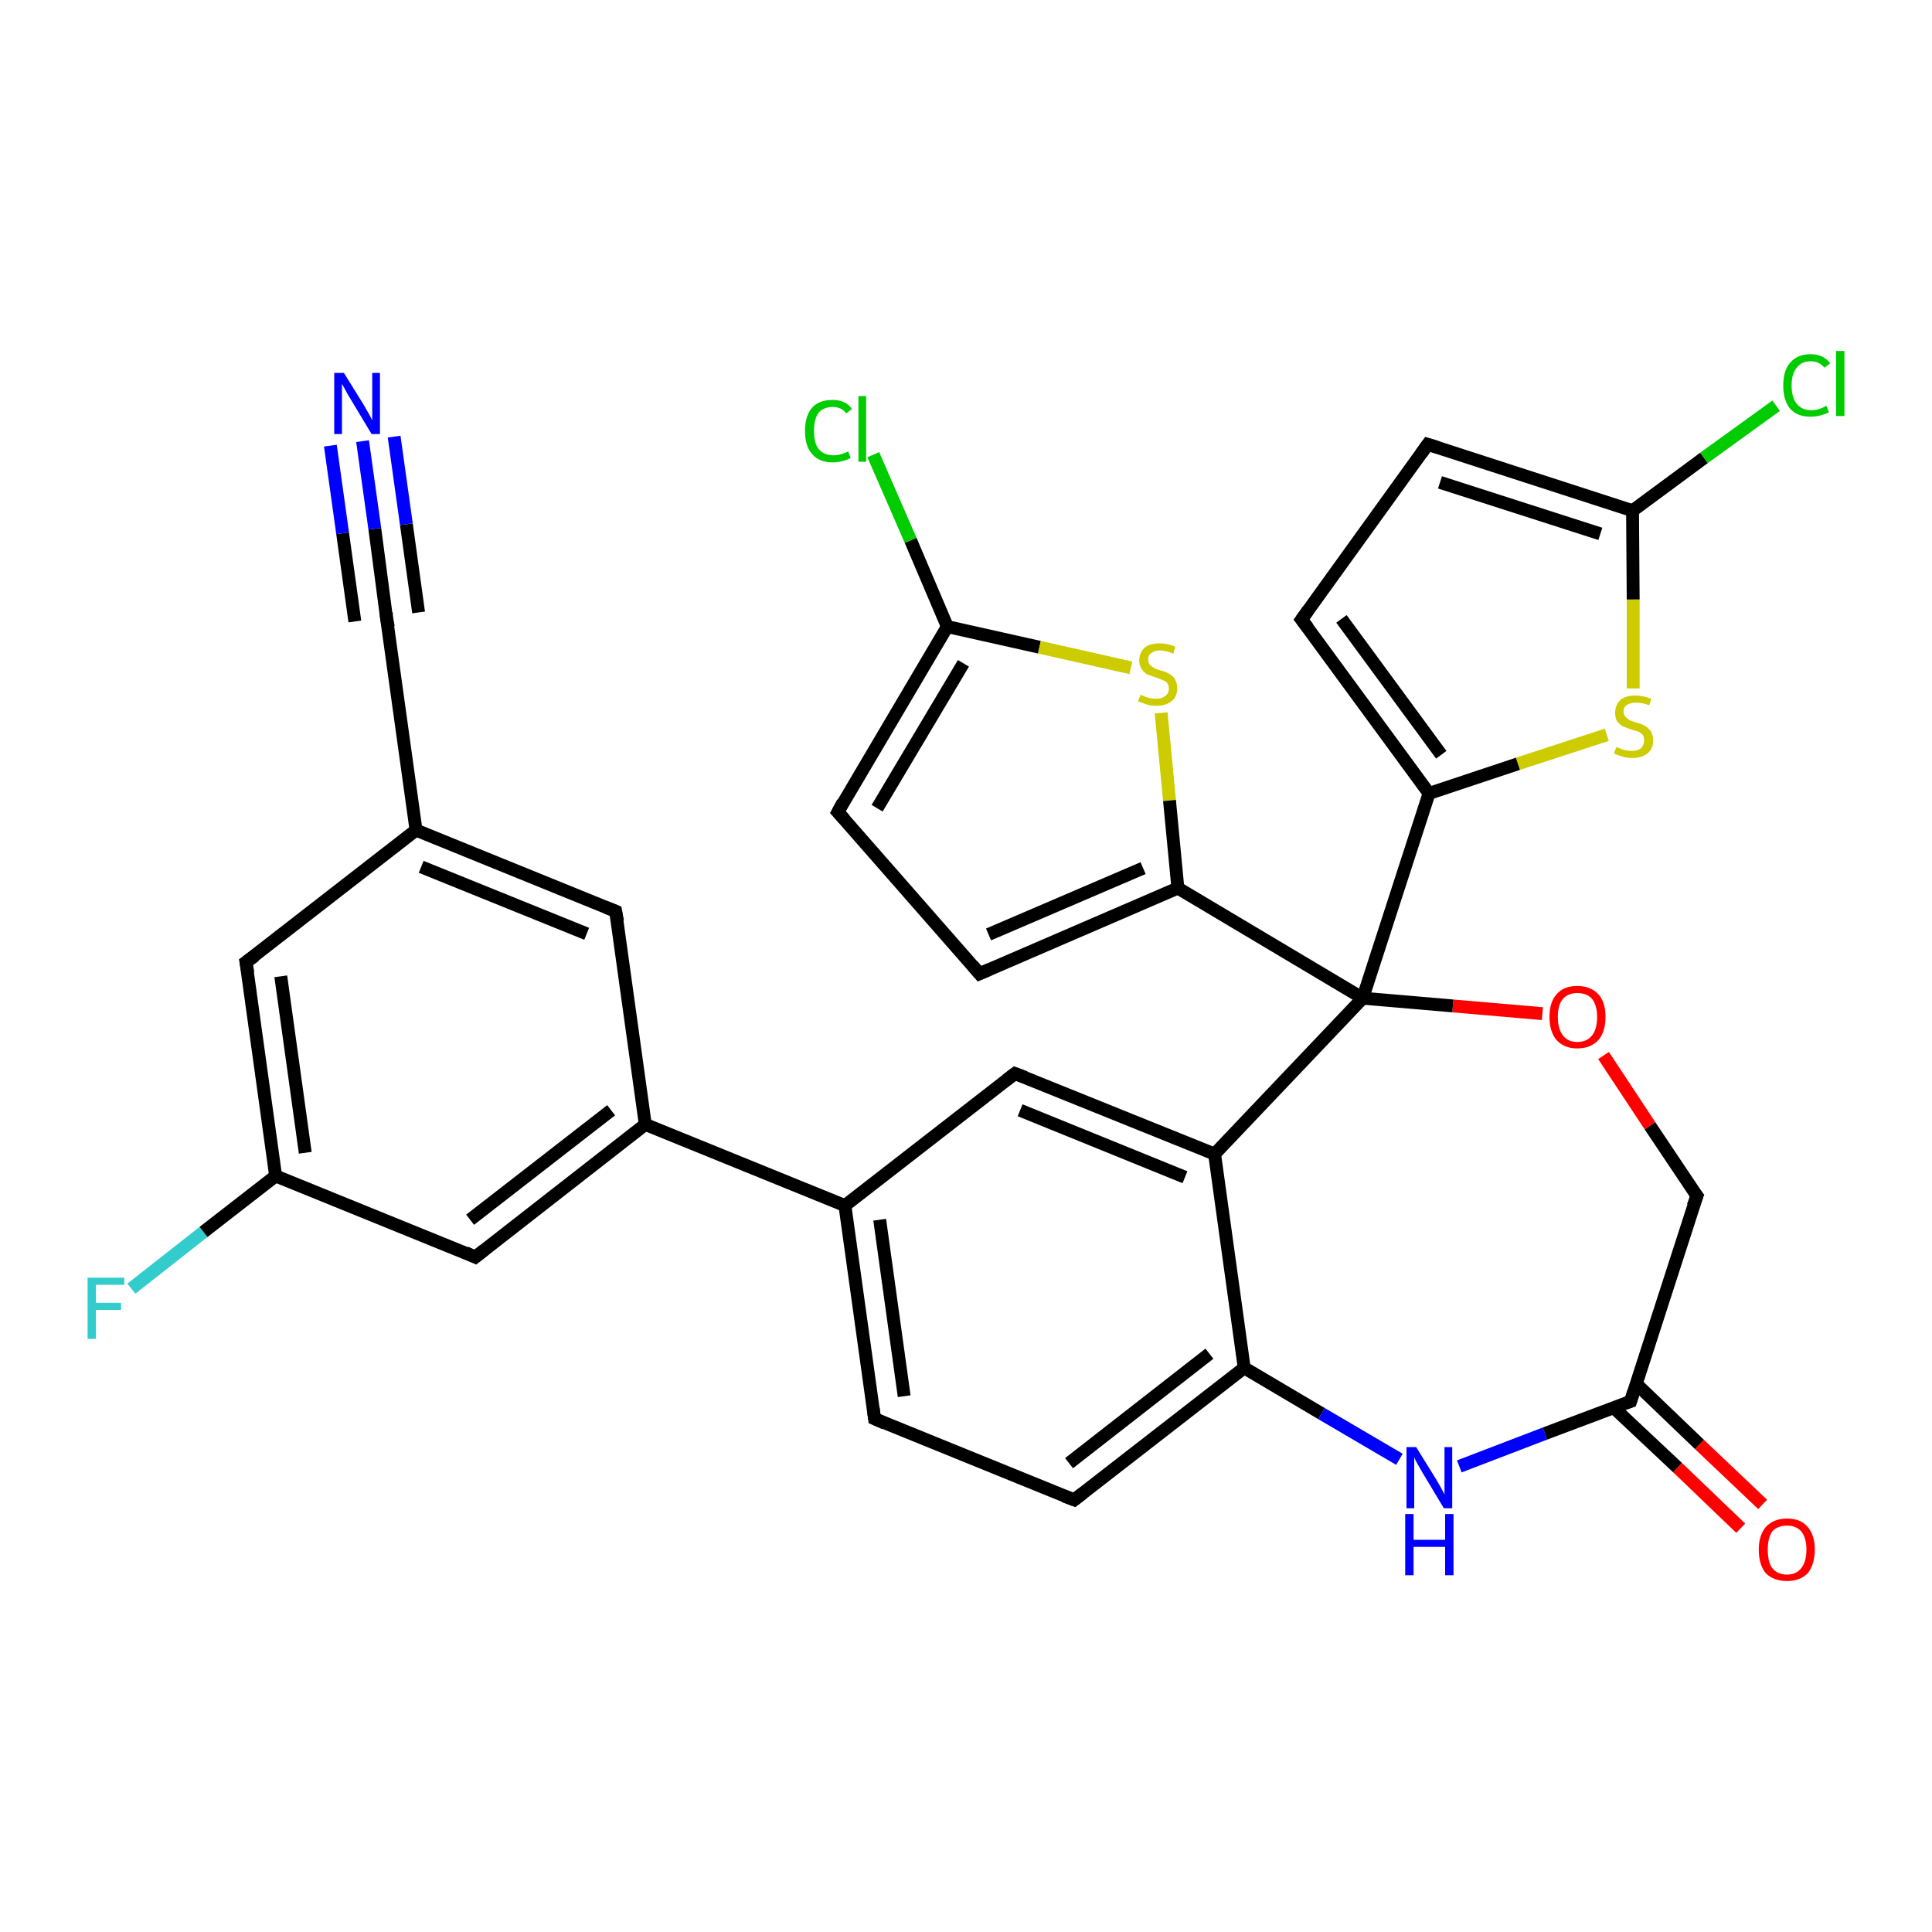 <?xml version='1.0' encoding='iso-8859-1'?>
<svg version='1.1' baseProfile='full'
              xmlns='http://www.w3.org/2000/svg'
                      xmlns:rdkit='http://www.rdkit.org/xml'
                      xmlns:xlink='http://www.w3.org/1999/xlink'
                  xml:space='preserve'
width='300px' height='300px' viewBox='0 0 300 300'>
<!-- END OF HEADER -->
<rect style='opacity:1.0;fill:#FFFFFF;stroke:none' width='300.0' height='300.0' x='0.0' y='0.0'> </rect>
<path class='bond-0 atom-0 atom-1' d='M 20.4,200.1 L 31.6,191.3' style='fill:none;fill-rule:evenodd;stroke:#33CCCC;stroke-width:2.0px;stroke-linecap:butt;stroke-linejoin:miter;stroke-opacity:1' />
<path class='bond-0 atom-0 atom-1' d='M 31.6,191.3 L 42.8,182.6' style='fill:none;fill-rule:evenodd;stroke:#000000;stroke-width:2.0px;stroke-linecap:butt;stroke-linejoin:miter;stroke-opacity:1' />
<path class='bond-1 atom-1 atom-2' d='M 42.8,182.6 L 38.2,149.4' style='fill:none;fill-rule:evenodd;stroke:#000000;stroke-width:2.0px;stroke-linecap:butt;stroke-linejoin:miter;stroke-opacity:1' />
<path class='bond-1 atom-1 atom-2' d='M 47.4,179.0 L 43.6,151.6' style='fill:none;fill-rule:evenodd;stroke:#000000;stroke-width:2.0px;stroke-linecap:butt;stroke-linejoin:miter;stroke-opacity:1' />
<path class='bond-2 atom-2 atom-3' d='M 38.2,149.4 L 64.6,128.9' style='fill:none;fill-rule:evenodd;stroke:#000000;stroke-width:2.0px;stroke-linecap:butt;stroke-linejoin:miter;stroke-opacity:1' />
<path class='bond-3 atom-3 atom-4' d='M 64.6,128.9 L 95.6,141.5' style='fill:none;fill-rule:evenodd;stroke:#000000;stroke-width:2.0px;stroke-linecap:butt;stroke-linejoin:miter;stroke-opacity:1' />
<path class='bond-3 atom-3 atom-4' d='M 65.4,134.6 L 91.1,145.0' style='fill:none;fill-rule:evenodd;stroke:#000000;stroke-width:2.0px;stroke-linecap:butt;stroke-linejoin:miter;stroke-opacity:1' />
<path class='bond-4 atom-4 atom-5' d='M 95.6,141.5 L 100.2,174.6' style='fill:none;fill-rule:evenodd;stroke:#000000;stroke-width:2.0px;stroke-linecap:butt;stroke-linejoin:miter;stroke-opacity:1' />
<path class='bond-5 atom-5 atom-6' d='M 100.2,174.6 L 73.8,195.2' style='fill:none;fill-rule:evenodd;stroke:#000000;stroke-width:2.0px;stroke-linecap:butt;stroke-linejoin:miter;stroke-opacity:1' />
<path class='bond-5 atom-5 atom-6' d='M 94.9,172.4 L 73.0,189.4' style='fill:none;fill-rule:evenodd;stroke:#000000;stroke-width:2.0px;stroke-linecap:butt;stroke-linejoin:miter;stroke-opacity:1' />
<path class='bond-6 atom-5 atom-7' d='M 100.2,174.6 L 131.2,187.2' style='fill:none;fill-rule:evenodd;stroke:#000000;stroke-width:2.0px;stroke-linecap:butt;stroke-linejoin:miter;stroke-opacity:1' />
<path class='bond-7 atom-7 atom-8' d='M 131.2,187.2 L 135.8,220.3' style='fill:none;fill-rule:evenodd;stroke:#000000;stroke-width:2.0px;stroke-linecap:butt;stroke-linejoin:miter;stroke-opacity:1' />
<path class='bond-7 atom-7 atom-8' d='M 136.6,189.4 L 140.4,216.8' style='fill:none;fill-rule:evenodd;stroke:#000000;stroke-width:2.0px;stroke-linecap:butt;stroke-linejoin:miter;stroke-opacity:1' />
<path class='bond-8 atom-8 atom-9' d='M 135.8,220.3 L 166.8,232.9' style='fill:none;fill-rule:evenodd;stroke:#000000;stroke-width:2.0px;stroke-linecap:butt;stroke-linejoin:miter;stroke-opacity:1' />
<path class='bond-9 atom-9 atom-10' d='M 166.8,232.9 L 193.2,212.4' style='fill:none;fill-rule:evenodd;stroke:#000000;stroke-width:2.0px;stroke-linecap:butt;stroke-linejoin:miter;stroke-opacity:1' />
<path class='bond-9 atom-9 atom-10' d='M 166.0,227.2 L 187.8,210.2' style='fill:none;fill-rule:evenodd;stroke:#000000;stroke-width:2.0px;stroke-linecap:butt;stroke-linejoin:miter;stroke-opacity:1' />
<path class='bond-10 atom-10 atom-11' d='M 193.2,212.4 L 205.2,219.5' style='fill:none;fill-rule:evenodd;stroke:#000000;stroke-width:2.0px;stroke-linecap:butt;stroke-linejoin:miter;stroke-opacity:1' />
<path class='bond-10 atom-10 atom-11' d='M 205.2,219.5 L 217.3,226.6' style='fill:none;fill-rule:evenodd;stroke:#0000FF;stroke-width:2.0px;stroke-linecap:butt;stroke-linejoin:miter;stroke-opacity:1' />
<path class='bond-11 atom-11 atom-12' d='M 226.6,227.7 L 239.9,222.6' style='fill:none;fill-rule:evenodd;stroke:#0000FF;stroke-width:2.0px;stroke-linecap:butt;stroke-linejoin:miter;stroke-opacity:1' />
<path class='bond-11 atom-11 atom-12' d='M 239.9,222.6 L 253.2,217.6' style='fill:none;fill-rule:evenodd;stroke:#000000;stroke-width:2.0px;stroke-linecap:butt;stroke-linejoin:miter;stroke-opacity:1' />
<path class='bond-12 atom-12 atom-13' d='M 250.6,218.6 L 260.5,227.9' style='fill:none;fill-rule:evenodd;stroke:#000000;stroke-width:2.0px;stroke-linecap:butt;stroke-linejoin:miter;stroke-opacity:1' />
<path class='bond-12 atom-12 atom-13' d='M 260.5,227.9 L 270.3,237.3' style='fill:none;fill-rule:evenodd;stroke:#FF0000;stroke-width:2.0px;stroke-linecap:butt;stroke-linejoin:miter;stroke-opacity:1' />
<path class='bond-12 atom-12 atom-13' d='M 254.1,214.9 L 263.9,224.3' style='fill:none;fill-rule:evenodd;stroke:#000000;stroke-width:2.0px;stroke-linecap:butt;stroke-linejoin:miter;stroke-opacity:1' />
<path class='bond-12 atom-12 atom-13' d='M 263.9,224.3 L 273.7,233.6' style='fill:none;fill-rule:evenodd;stroke:#FF0000;stroke-width:2.0px;stroke-linecap:butt;stroke-linejoin:miter;stroke-opacity:1' />
<path class='bond-13 atom-12 atom-14' d='M 253.2,217.6 L 263.5,185.7' style='fill:none;fill-rule:evenodd;stroke:#000000;stroke-width:2.0px;stroke-linecap:butt;stroke-linejoin:miter;stroke-opacity:1' />
<path class='bond-14 atom-14 atom-15' d='M 263.5,185.7 L 256.2,174.8' style='fill:none;fill-rule:evenodd;stroke:#000000;stroke-width:2.0px;stroke-linecap:butt;stroke-linejoin:miter;stroke-opacity:1' />
<path class='bond-14 atom-14 atom-15' d='M 256.2,174.8 L 249.0,163.9' style='fill:none;fill-rule:evenodd;stroke:#FF0000;stroke-width:2.0px;stroke-linecap:butt;stroke-linejoin:miter;stroke-opacity:1' />
<path class='bond-15 atom-15 atom-16' d='M 239.5,157.4 L 225.6,156.2' style='fill:none;fill-rule:evenodd;stroke:#FF0000;stroke-width:2.0px;stroke-linecap:butt;stroke-linejoin:miter;stroke-opacity:1' />
<path class='bond-15 atom-15 atom-16' d='M 225.6,156.2 L 211.6,155.0' style='fill:none;fill-rule:evenodd;stroke:#000000;stroke-width:2.0px;stroke-linecap:butt;stroke-linejoin:miter;stroke-opacity:1' />
<path class='bond-16 atom-16 atom-17' d='M 211.6,155.0 L 221.9,123.2' style='fill:none;fill-rule:evenodd;stroke:#000000;stroke-width:2.0px;stroke-linecap:butt;stroke-linejoin:miter;stroke-opacity:1' />
<path class='bond-17 atom-17 atom-18' d='M 221.9,123.2 L 202.1,96.2' style='fill:none;fill-rule:evenodd;stroke:#000000;stroke-width:2.0px;stroke-linecap:butt;stroke-linejoin:miter;stroke-opacity:1' />
<path class='bond-17 atom-17 atom-18' d='M 223.8,117.2 L 208.3,96.1' style='fill:none;fill-rule:evenodd;stroke:#000000;stroke-width:2.0px;stroke-linecap:butt;stroke-linejoin:miter;stroke-opacity:1' />
<path class='bond-18 atom-18 atom-19' d='M 202.1,96.2 L 221.7,69.0' style='fill:none;fill-rule:evenodd;stroke:#000000;stroke-width:2.0px;stroke-linecap:butt;stroke-linejoin:miter;stroke-opacity:1' />
<path class='bond-19 atom-19 atom-20' d='M 221.7,69.0 L 253.5,79.3' style='fill:none;fill-rule:evenodd;stroke:#000000;stroke-width:2.0px;stroke-linecap:butt;stroke-linejoin:miter;stroke-opacity:1' />
<path class='bond-19 atom-19 atom-20' d='M 223.6,74.9 L 248.5,82.9' style='fill:none;fill-rule:evenodd;stroke:#000000;stroke-width:2.0px;stroke-linecap:butt;stroke-linejoin:miter;stroke-opacity:1' />
<path class='bond-20 atom-20 atom-21' d='M 253.5,79.3 L 264.6,71.1' style='fill:none;fill-rule:evenodd;stroke:#000000;stroke-width:2.0px;stroke-linecap:butt;stroke-linejoin:miter;stroke-opacity:1' />
<path class='bond-20 atom-20 atom-21' d='M 264.6,71.1 L 275.8,63.0' style='fill:none;fill-rule:evenodd;stroke:#00CC00;stroke-width:2.0px;stroke-linecap:butt;stroke-linejoin:miter;stroke-opacity:1' />
<path class='bond-21 atom-20 atom-22' d='M 253.5,79.3 L 253.6,93.1' style='fill:none;fill-rule:evenodd;stroke:#000000;stroke-width:2.0px;stroke-linecap:butt;stroke-linejoin:miter;stroke-opacity:1' />
<path class='bond-21 atom-20 atom-22' d='M 253.6,93.1 L 253.6,106.9' style='fill:none;fill-rule:evenodd;stroke:#CCCC00;stroke-width:2.0px;stroke-linecap:butt;stroke-linejoin:miter;stroke-opacity:1' />
<path class='bond-22 atom-16 atom-23' d='M 211.6,155.0 L 182.9,137.9' style='fill:none;fill-rule:evenodd;stroke:#000000;stroke-width:2.0px;stroke-linecap:butt;stroke-linejoin:miter;stroke-opacity:1' />
<path class='bond-23 atom-23 atom-24' d='M 182.9,137.9 L 152.1,151.2' style='fill:none;fill-rule:evenodd;stroke:#000000;stroke-width:2.0px;stroke-linecap:butt;stroke-linejoin:miter;stroke-opacity:1' />
<path class='bond-23 atom-23 atom-24' d='M 177.5,134.8 L 153.5,145.1' style='fill:none;fill-rule:evenodd;stroke:#000000;stroke-width:2.0px;stroke-linecap:butt;stroke-linejoin:miter;stroke-opacity:1' />
<path class='bond-24 atom-24 atom-25' d='M 152.1,151.2 L 130.1,126.1' style='fill:none;fill-rule:evenodd;stroke:#000000;stroke-width:2.0px;stroke-linecap:butt;stroke-linejoin:miter;stroke-opacity:1' />
<path class='bond-25 atom-25 atom-26' d='M 130.1,126.1 L 147.1,97.3' style='fill:none;fill-rule:evenodd;stroke:#000000;stroke-width:2.0px;stroke-linecap:butt;stroke-linejoin:miter;stroke-opacity:1' />
<path class='bond-25 atom-25 atom-26' d='M 136.2,125.5 L 149.6,103.0' style='fill:none;fill-rule:evenodd;stroke:#000000;stroke-width:2.0px;stroke-linecap:butt;stroke-linejoin:miter;stroke-opacity:1' />
<path class='bond-26 atom-26 atom-27' d='M 147.1,97.3 L 141.4,83.9' style='fill:none;fill-rule:evenodd;stroke:#000000;stroke-width:2.0px;stroke-linecap:butt;stroke-linejoin:miter;stroke-opacity:1' />
<path class='bond-26 atom-26 atom-27' d='M 141.4,83.9 L 135.6,70.6' style='fill:none;fill-rule:evenodd;stroke:#00CC00;stroke-width:2.0px;stroke-linecap:butt;stroke-linejoin:miter;stroke-opacity:1' />
<path class='bond-27 atom-26 atom-28' d='M 147.1,97.3 L 161.4,100.5' style='fill:none;fill-rule:evenodd;stroke:#000000;stroke-width:2.0px;stroke-linecap:butt;stroke-linejoin:miter;stroke-opacity:1' />
<path class='bond-27 atom-26 atom-28' d='M 161.4,100.5 L 175.6,103.7' style='fill:none;fill-rule:evenodd;stroke:#CCCC00;stroke-width:2.0px;stroke-linecap:butt;stroke-linejoin:miter;stroke-opacity:1' />
<path class='bond-28 atom-16 atom-29' d='M 211.6,155.0 L 188.6,179.2' style='fill:none;fill-rule:evenodd;stroke:#000000;stroke-width:2.0px;stroke-linecap:butt;stroke-linejoin:miter;stroke-opacity:1' />
<path class='bond-29 atom-29 atom-30' d='M 188.6,179.2 L 157.6,166.7' style='fill:none;fill-rule:evenodd;stroke:#000000;stroke-width:2.0px;stroke-linecap:butt;stroke-linejoin:miter;stroke-opacity:1' />
<path class='bond-29 atom-29 atom-30' d='M 184.0,182.8 L 158.4,172.4' style='fill:none;fill-rule:evenodd;stroke:#000000;stroke-width:2.0px;stroke-linecap:butt;stroke-linejoin:miter;stroke-opacity:1' />
<path class='bond-30 atom-3 atom-31' d='M 64.6,128.9 L 60.0,95.8' style='fill:none;fill-rule:evenodd;stroke:#000000;stroke-width:2.0px;stroke-linecap:butt;stroke-linejoin:miter;stroke-opacity:1' />
<path class='bond-31 atom-31 atom-32' d='M 60.0,95.8 L 58.2,82.1' style='fill:none;fill-rule:evenodd;stroke:#000000;stroke-width:2.0px;stroke-linecap:butt;stroke-linejoin:miter;stroke-opacity:1' />
<path class='bond-31 atom-31 atom-32' d='M 58.2,82.1 L 56.3,68.5' style='fill:none;fill-rule:evenodd;stroke:#0000FF;stroke-width:2.0px;stroke-linecap:butt;stroke-linejoin:miter;stroke-opacity:1' />
<path class='bond-31 atom-31 atom-32' d='M 55.1,96.5 L 53.2,82.8' style='fill:none;fill-rule:evenodd;stroke:#000000;stroke-width:2.0px;stroke-linecap:butt;stroke-linejoin:miter;stroke-opacity:1' />
<path class='bond-31 atom-31 atom-32' d='M 53.2,82.8 L 51.3,69.2' style='fill:none;fill-rule:evenodd;stroke:#0000FF;stroke-width:2.0px;stroke-linecap:butt;stroke-linejoin:miter;stroke-opacity:1' />
<path class='bond-31 atom-31 atom-32' d='M 65.0,95.1 L 63.1,81.4' style='fill:none;fill-rule:evenodd;stroke:#000000;stroke-width:2.0px;stroke-linecap:butt;stroke-linejoin:miter;stroke-opacity:1' />
<path class='bond-31 atom-31 atom-32' d='M 63.1,81.4 L 61.2,67.8' style='fill:none;fill-rule:evenodd;stroke:#0000FF;stroke-width:2.0px;stroke-linecap:butt;stroke-linejoin:miter;stroke-opacity:1' />
<path class='bond-32 atom-6 atom-1' d='M 73.8,195.2 L 42.8,182.6' style='fill:none;fill-rule:evenodd;stroke:#000000;stroke-width:2.0px;stroke-linecap:butt;stroke-linejoin:miter;stroke-opacity:1' />
<path class='bond-33 atom-30 atom-7' d='M 157.6,166.7 L 131.2,187.2' style='fill:none;fill-rule:evenodd;stroke:#000000;stroke-width:2.0px;stroke-linecap:butt;stroke-linejoin:miter;stroke-opacity:1' />
<path class='bond-34 atom-29 atom-10' d='M 188.6,179.2 L 193.2,212.4' style='fill:none;fill-rule:evenodd;stroke:#000000;stroke-width:2.0px;stroke-linecap:butt;stroke-linejoin:miter;stroke-opacity:1' />
<path class='bond-35 atom-22 atom-17' d='M 249.5,114.1 L 235.7,118.6' style='fill:none;fill-rule:evenodd;stroke:#CCCC00;stroke-width:2.0px;stroke-linecap:butt;stroke-linejoin:miter;stroke-opacity:1' />
<path class='bond-35 atom-22 atom-17' d='M 235.7,118.6 L 221.9,123.2' style='fill:none;fill-rule:evenodd;stroke:#000000;stroke-width:2.0px;stroke-linecap:butt;stroke-linejoin:miter;stroke-opacity:1' />
<path class='bond-36 atom-28 atom-23' d='M 180.3,110.7 L 181.6,124.3' style='fill:none;fill-rule:evenodd;stroke:#CCCC00;stroke-width:2.0px;stroke-linecap:butt;stroke-linejoin:miter;stroke-opacity:1' />
<path class='bond-36 atom-28 atom-23' d='M 181.6,124.3 L 182.9,137.9' style='fill:none;fill-rule:evenodd;stroke:#000000;stroke-width:2.0px;stroke-linecap:butt;stroke-linejoin:miter;stroke-opacity:1' />
<path d='M 38.5,151.1 L 38.2,149.4 L 39.6,148.4' style='fill:none;stroke:#000000;stroke-width:2.0px;stroke-linecap:butt;stroke-linejoin:miter;stroke-opacity:1;' />
<path d='M 94.1,140.9 L 95.6,141.5 L 95.9,143.1' style='fill:none;stroke:#000000;stroke-width:2.0px;stroke-linecap:butt;stroke-linejoin:miter;stroke-opacity:1;' />
<path d='M 75.2,194.1 L 73.8,195.2 L 72.3,194.5' style='fill:none;stroke:#000000;stroke-width:2.0px;stroke-linecap:butt;stroke-linejoin:miter;stroke-opacity:1;' />
<path d='M 135.6,218.7 L 135.8,220.3 L 137.4,221.0' style='fill:none;stroke:#000000;stroke-width:2.0px;stroke-linecap:butt;stroke-linejoin:miter;stroke-opacity:1;' />
<path d='M 165.2,232.3 L 166.8,232.9 L 168.1,231.9' style='fill:none;stroke:#000000;stroke-width:2.0px;stroke-linecap:butt;stroke-linejoin:miter;stroke-opacity:1;' />
<path d='M 252.6,217.8 L 253.2,217.6 L 253.7,216.0' style='fill:none;stroke:#000000;stroke-width:2.0px;stroke-linecap:butt;stroke-linejoin:miter;stroke-opacity:1;' />
<path d='M 262.9,187.3 L 263.5,185.7 L 263.1,185.2' style='fill:none;stroke:#000000;stroke-width:2.0px;stroke-linecap:butt;stroke-linejoin:miter;stroke-opacity:1;' />
<path d='M 203.1,97.5 L 202.1,96.2 L 203.1,94.8' style='fill:none;stroke:#000000;stroke-width:2.0px;stroke-linecap:butt;stroke-linejoin:miter;stroke-opacity:1;' />
<path d='M 220.7,70.4 L 221.7,69.0 L 223.3,69.5' style='fill:none;stroke:#000000;stroke-width:2.0px;stroke-linecap:butt;stroke-linejoin:miter;stroke-opacity:1;' />
<path d='M 153.7,150.5 L 152.1,151.2 L 151.0,149.9' style='fill:none;stroke:#000000;stroke-width:2.0px;stroke-linecap:butt;stroke-linejoin:miter;stroke-opacity:1;' />
<path d='M 131.2,127.3 L 130.1,126.1 L 130.9,124.6' style='fill:none;stroke:#000000;stroke-width:2.0px;stroke-linecap:butt;stroke-linejoin:miter;stroke-opacity:1;' />
<path d='M 159.2,167.3 L 157.6,166.7 L 156.3,167.7' style='fill:none;stroke:#000000;stroke-width:2.0px;stroke-linecap:butt;stroke-linejoin:miter;stroke-opacity:1;' />
<path d='M 60.3,97.4 L 60.0,95.8 L 60.0,95.1' style='fill:none;stroke:#000000;stroke-width:2.0px;stroke-linecap:butt;stroke-linejoin:miter;stroke-opacity:1;' />
<path class='atom-0' d='M 13.6 198.4
L 19.3 198.4
L 19.3 199.5
L 14.9 199.5
L 14.9 202.3
L 18.8 202.3
L 18.8 203.4
L 14.9 203.4
L 14.9 207.9
L 13.6 207.9
L 13.6 198.4
' fill='#33CCCC'/>
<path class='atom-11' d='M 219.9 224.7
L 223.0 229.7
Q 223.3 230.2, 223.8 231.1
Q 224.3 232.0, 224.3 232.1
L 224.3 224.7
L 225.5 224.7
L 225.5 234.2
L 224.2 234.2
L 220.9 228.7
Q 220.5 228.0, 220.1 227.3
Q 219.7 226.6, 219.6 226.3
L 219.6 234.2
L 218.4 234.2
L 218.4 224.7
L 219.9 224.7
' fill='#0000FF'/>
<path class='atom-11' d='M 218.2 235.1
L 219.5 235.1
L 219.5 239.1
L 224.4 239.1
L 224.4 235.1
L 225.7 235.1
L 225.7 244.6
L 224.4 244.6
L 224.4 240.2
L 219.5 240.2
L 219.5 244.6
L 218.2 244.6
L 218.2 235.1
' fill='#0000FF'/>
<path class='atom-13' d='M 273.1 240.6
Q 273.1 238.4, 274.2 237.1
Q 275.4 235.8, 277.5 235.8
Q 279.6 235.8, 280.7 237.1
Q 281.8 238.4, 281.8 240.6
Q 281.8 242.9, 280.7 244.3
Q 279.5 245.5, 277.5 245.5
Q 275.4 245.5, 274.2 244.3
Q 273.1 243.0, 273.1 240.6
M 277.5 244.5
Q 278.9 244.5, 279.7 243.5
Q 280.5 242.5, 280.5 240.6
Q 280.5 238.8, 279.7 237.8
Q 278.9 236.9, 277.5 236.9
Q 276.0 236.9, 275.2 237.8
Q 274.5 238.8, 274.5 240.6
Q 274.5 242.6, 275.2 243.5
Q 276.0 244.5, 277.5 244.5
' fill='#FF0000'/>
<path class='atom-15' d='M 240.6 157.9
Q 240.6 155.6, 241.7 154.4
Q 242.8 153.1, 244.9 153.1
Q 247.0 153.1, 248.2 154.4
Q 249.3 155.6, 249.3 157.9
Q 249.3 160.2, 248.2 161.5
Q 247.0 162.8, 244.9 162.8
Q 242.9 162.8, 241.7 161.5
Q 240.6 160.2, 240.6 157.9
M 244.9 161.8
Q 246.4 161.8, 247.2 160.8
Q 248.0 159.8, 248.0 157.9
Q 248.0 156.1, 247.2 155.1
Q 246.4 154.2, 244.9 154.2
Q 243.5 154.2, 242.7 155.1
Q 241.9 156.0, 241.9 157.9
Q 241.9 159.8, 242.7 160.8
Q 243.5 161.8, 244.9 161.8
' fill='#FF0000'/>
<path class='atom-21' d='M 276.9 59.9
Q 276.9 57.5, 278.0 56.3
Q 279.1 55.0, 281.2 55.0
Q 283.1 55.0, 284.2 56.4
L 283.3 57.1
Q 282.5 56.1, 281.2 56.1
Q 279.7 56.1, 279.0 57.1
Q 278.2 58.0, 278.2 59.9
Q 278.2 61.7, 279.0 62.7
Q 279.8 63.7, 281.3 63.7
Q 282.4 63.7, 283.6 63.0
L 284.0 64.0
Q 283.5 64.3, 282.7 64.5
Q 282.0 64.7, 281.1 64.7
Q 279.1 64.7, 278.0 63.5
Q 276.9 62.2, 276.9 59.9
' fill='#00CC00'/>
<path class='atom-21' d='M 285.1 54.5
L 286.4 54.5
L 286.4 64.6
L 285.1 64.6
L 285.1 54.5
' fill='#00CC00'/>
<path class='atom-22' d='M 251.0 116.0
Q 251.1 116.0, 251.5 116.2
Q 251.9 116.4, 252.4 116.5
Q 252.9 116.6, 253.4 116.6
Q 254.3 116.6, 254.8 116.2
Q 255.3 115.7, 255.3 115.0
Q 255.3 114.5, 255.1 114.1
Q 254.8 113.8, 254.4 113.6
Q 254.0 113.5, 253.4 113.3
Q 252.5 113.0, 252.0 112.8
Q 251.5 112.5, 251.1 112.0
Q 250.8 111.5, 250.8 110.7
Q 250.8 109.5, 251.6 108.7
Q 252.4 108.0, 254.0 108.0
Q 255.1 108.0, 256.4 108.5
L 256.1 109.5
Q 254.9 109.1, 254.1 109.1
Q 253.1 109.1, 252.6 109.5
Q 252.1 109.8, 252.1 110.5
Q 252.1 111.0, 252.4 111.3
Q 252.7 111.6, 253.0 111.8
Q 253.4 112.0, 254.1 112.2
Q 254.9 112.4, 255.4 112.7
Q 255.9 113.0, 256.3 113.5
Q 256.7 114.1, 256.7 115.0
Q 256.7 116.3, 255.8 117.0
Q 254.9 117.7, 253.5 117.7
Q 252.6 117.7, 252.0 117.5
Q 251.3 117.3, 250.6 117.0
L 251.0 116.0
' fill='#CCCC00'/>
<path class='atom-27' d='M 125.0 66.9
Q 125.0 64.6, 126.1 63.3
Q 127.2 62.1, 129.3 62.1
Q 131.3 62.1, 132.3 63.5
L 131.4 64.2
Q 130.7 63.2, 129.3 63.2
Q 127.9 63.2, 127.1 64.1
Q 126.4 65.1, 126.4 66.9
Q 126.4 68.8, 127.1 69.7
Q 127.9 70.7, 129.5 70.7
Q 130.5 70.7, 131.7 70.1
L 132.1 71.1
Q 131.6 71.4, 130.8 71.6
Q 130.1 71.8, 129.3 71.8
Q 127.2 71.8, 126.1 70.5
Q 125.0 69.3, 125.0 66.9
' fill='#00CC00'/>
<path class='atom-27' d='M 133.3 61.5
L 134.5 61.5
L 134.5 71.7
L 133.3 71.7
L 133.3 61.5
' fill='#00CC00'/>
<path class='atom-28' d='M 177.1 107.9
Q 177.2 107.9, 177.6 108.1
Q 178.1 108.3, 178.5 108.4
Q 179.0 108.5, 179.5 108.5
Q 180.4 108.5, 180.9 108.1
Q 181.5 107.7, 181.5 106.9
Q 181.5 106.4, 181.2 106.0
Q 180.9 105.7, 180.5 105.6
Q 180.1 105.4, 179.5 105.2
Q 178.6 104.9, 178.1 104.7
Q 177.6 104.4, 177.3 103.9
Q 176.9 103.4, 176.9 102.6
Q 176.9 101.4, 177.7 100.6
Q 178.5 99.9, 180.1 99.9
Q 181.2 99.9, 182.5 100.4
L 182.2 101.5
Q 181.0 101.0, 180.2 101.0
Q 179.3 101.0, 178.8 101.4
Q 178.2 101.8, 178.3 102.4
Q 178.3 102.9, 178.5 103.2
Q 178.8 103.5, 179.2 103.7
Q 179.5 103.9, 180.2 104.1
Q 181.0 104.3, 181.5 104.6
Q 182.1 104.9, 182.4 105.4
Q 182.8 106.0, 182.8 106.9
Q 182.8 108.2, 181.9 108.9
Q 181.0 109.6, 179.6 109.6
Q 178.7 109.6, 178.1 109.4
Q 177.5 109.2, 176.7 108.9
L 177.1 107.9
' fill='#CCCC00'/>
<path class='atom-32' d='M 53.4 57.9
L 56.5 62.9
Q 56.8 63.4, 57.3 64.3
Q 57.8 65.2, 57.8 65.3
L 57.8 57.9
L 59.0 57.9
L 59.0 67.4
L 57.7 67.4
L 54.4 61.9
Q 54.0 61.3, 53.6 60.5
Q 53.2 59.8, 53.1 59.6
L 53.1 67.4
L 51.9 67.4
L 51.9 57.9
L 53.4 57.9
' fill='#0000FF'/>
</svg>
